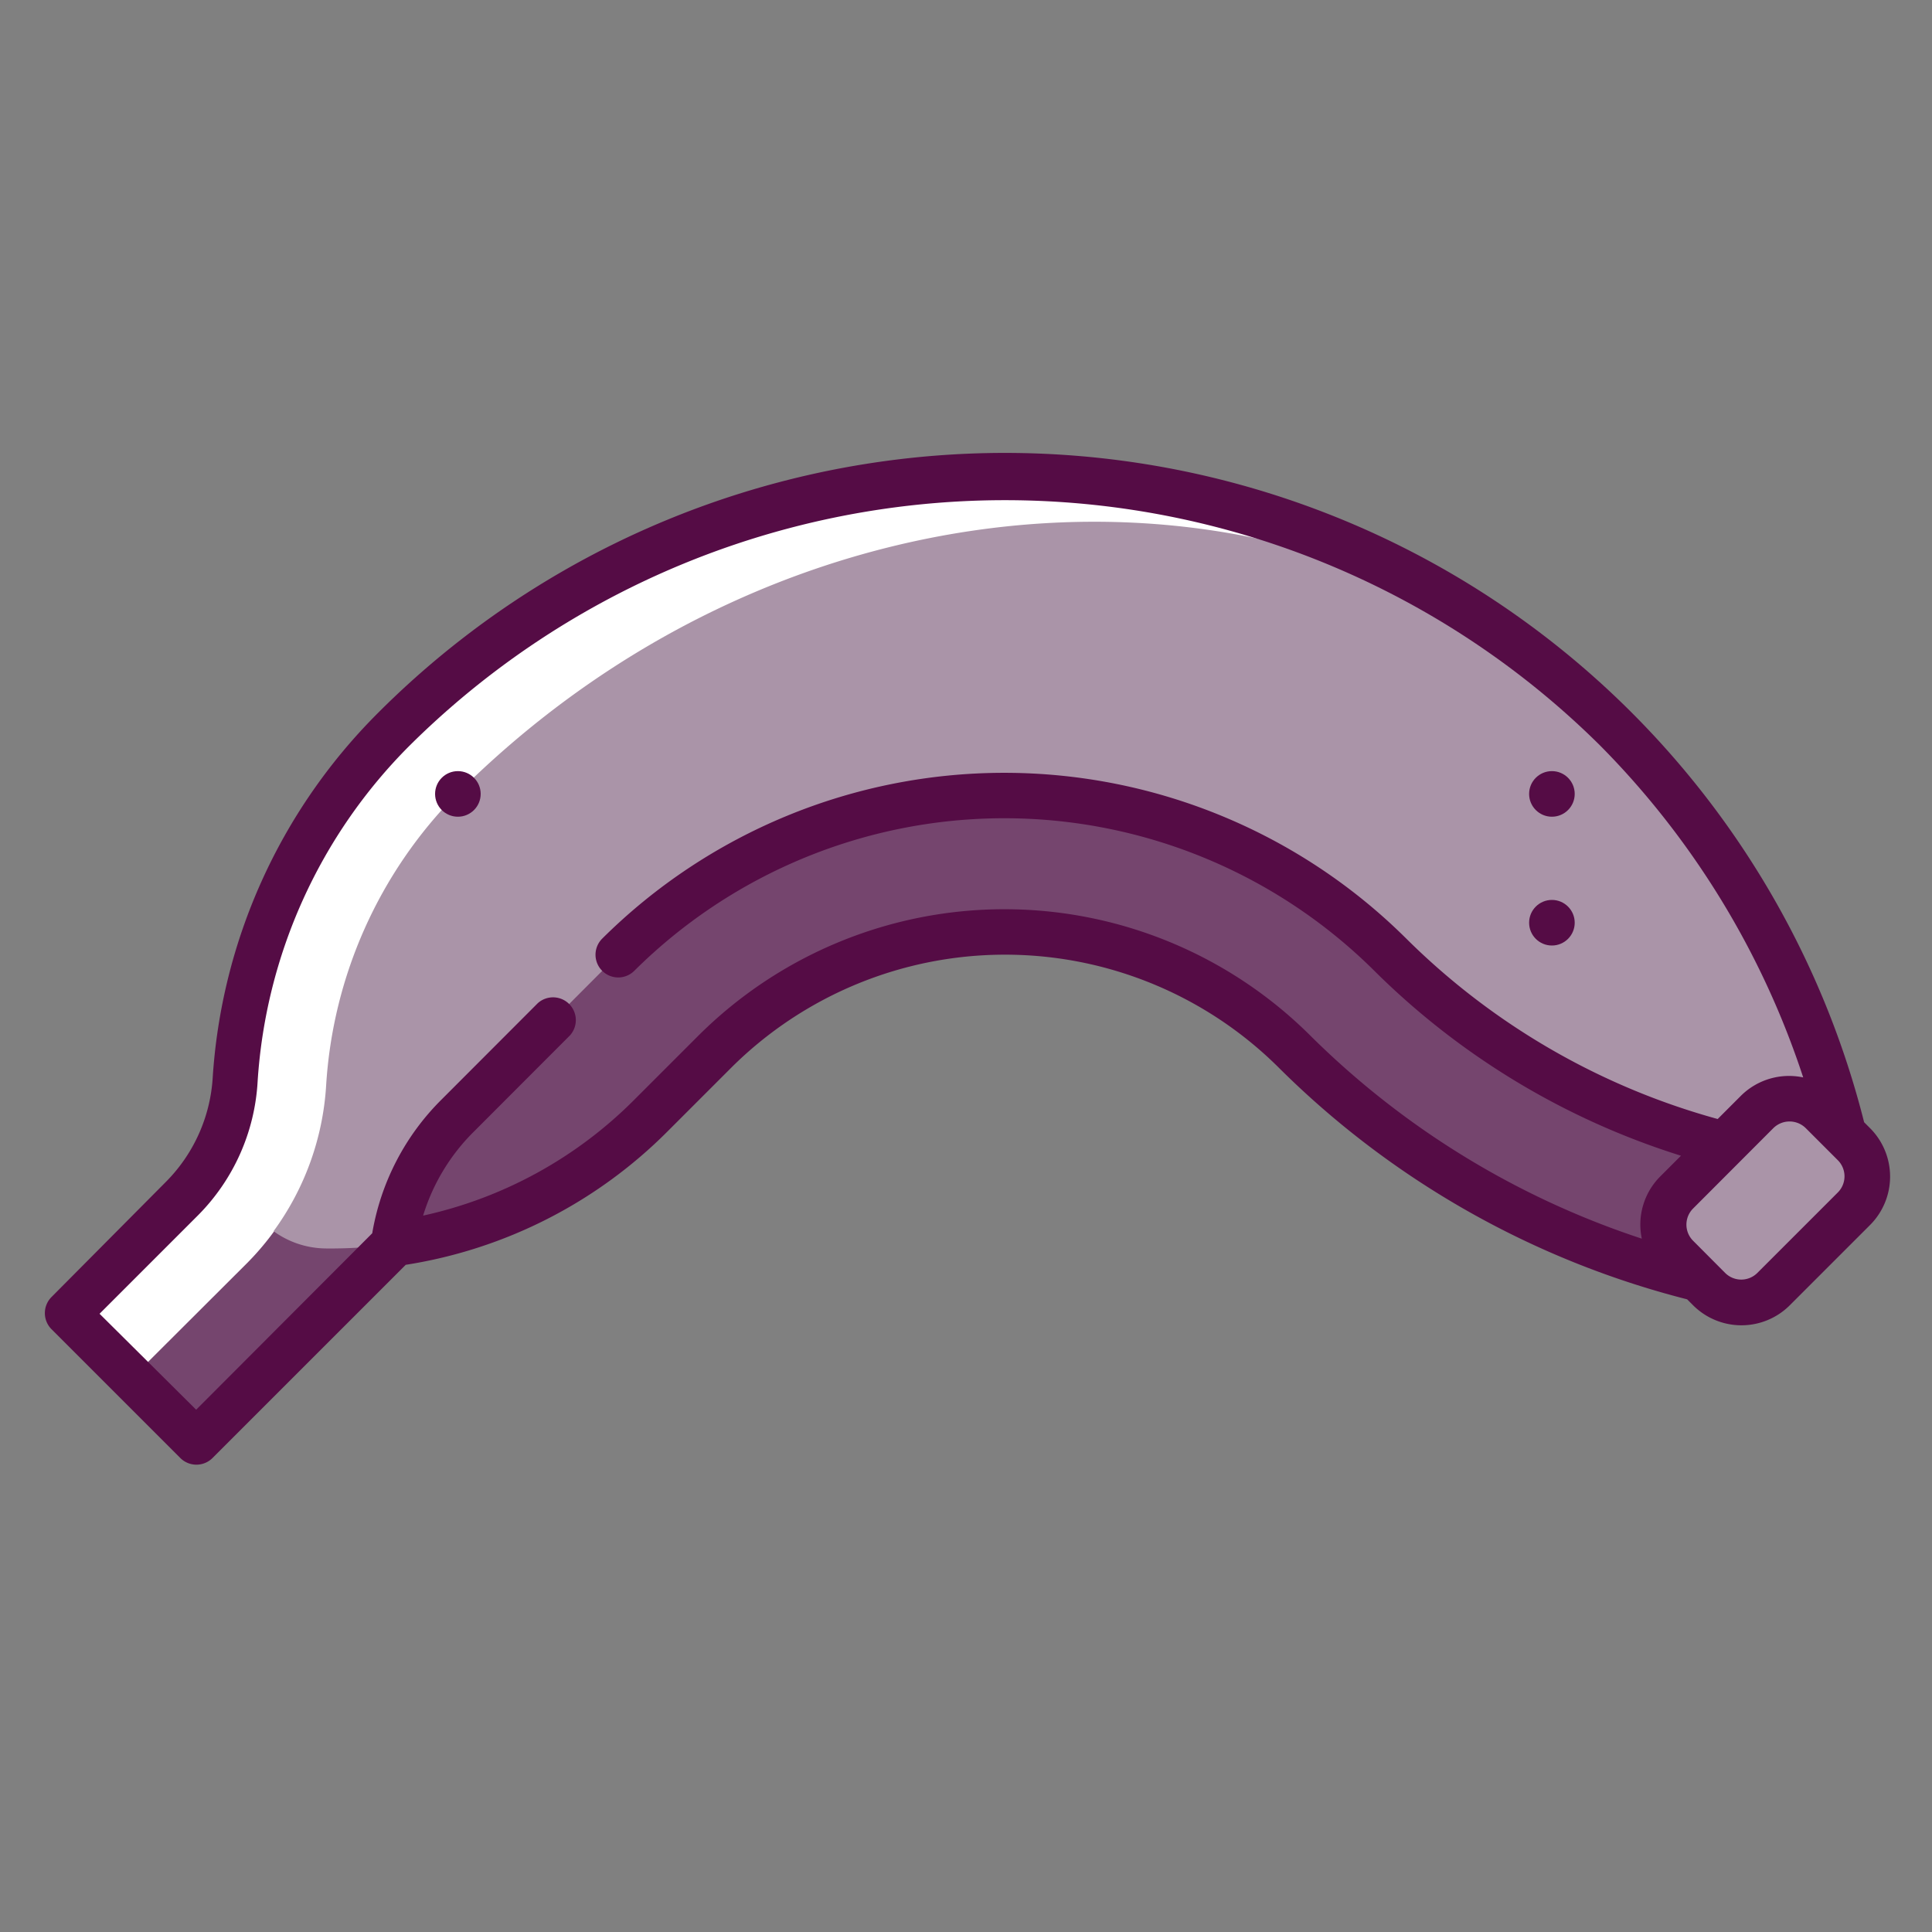 <svg id="Layer_1" data-name="Layer 1" xmlns="http://www.w3.org/2000/svg" viewBox="0 0 150 150"><rect x="0" y="0" width="150" height="150" fill="#808080" stroke="none"/><defs><style>.cls-1,.cls-2{fill:#fff;}.cls-1{fill-opacity:0;}.cls-3{fill:#75456e;}.cls-4{fill:#aa94a8;}.cls-5{fill:#550c45;}</style></defs><rect id="Rectangle_1667" data-name="Rectangle 1667" class="cls-1" width="150" height="150"/><path class="cls-2" d="M14.16,93,5.23,102l5,5,19-12L18.27,83.84A14.28,14.28,0,0,1,14.16,93Z"/><path class="cls-3" d="M10.23,107l5,5L30.59,96.58,24.19,90a21.18,21.18,0,0,1-5,8.06Z"/><path class="cls-2" d="M18.27,83.84a44.35,44.35,0,0,0,.09,6.72,7,7,0,0,0,2.88,5L45.36,71.46l80.13-14.81a67.3,67.3,0,0,0-94.94,0A42.15,42.15,0,0,0,18.27,83.84Z"/><path class="cls-3" d="M30.59,96.58a35.07,35.07,0,0,0,20-10l5-5a31.89,31.89,0,0,1,45,0A67,67,0,0,0,133.2,99.57l10.11-10.11L80.52,41.65,28.07,79.11Z"/><path class="cls-4" d="M25.32,84.29a21.36,21.36,0,0,1-4.08,11.3,7,7,0,0,0,4.08,1.34,34.48,34.48,0,0,0,5.27-.35,17.5,17.5,0,0,1,5-10L48,74.13a42.52,42.52,0,0,1,59.94,0,56.63,56.63,0,0,0,34.45,16.23l1-1a67,67,0,0,0-18-32.69c-23.5-23.36-63.81-21.14-89.94,5A35.19,35.19,0,0,0,25.32,84.29Z"/><path class="cls-4" d="M130.2,97.58l2.5,2.5a3.52,3.52,0,0,0,5,0l6.25-6.25a3.54,3.54,0,0,0,0-5l-2.5-2.49a3.54,3.54,0,0,0-5,0l-6.24,6.24A3.54,3.54,0,0,0,130.2,97.58Z"/><circle class="cls-5" cx="35.55" cy="61.64" r="1.77"/><circle class="cls-5" cx="120.49" cy="61.64" r="1.77"/><circle class="cls-5" cx="120.49" cy="71.64" r="1.77"/><path class="cls-5" d="M16.51,83.73a12.56,12.56,0,0,1-3.6,8L4,100.7a1.77,1.77,0,0,0,0,2.5l10,10a1.77,1.77,0,0,0,2.5,0l15-15A36.7,36.7,0,0,0,51.79,87.88l5-5a30.13,30.13,0,0,1,42.48,0,69.07,69.07,0,0,0,31.72,18l.47.47a5.31,5.31,0,0,0,7.49,0l6.25-6.25a5.32,5.32,0,0,0,0-7.5l-.47-.47A68.79,68.79,0,0,0,29.3,55.4,44,44,0,0,0,16.51,83.73Zm126.18,8.85-6.25,6.25a1.77,1.77,0,0,1-2.5,0l-2.49-2.5a1.77,1.77,0,0,1,0-2.5l6.24-6.25a1.79,1.79,0,0,1,2.5,0l2.5,2.5A1.77,1.77,0,0,1,142.69,92.58ZM124.24,57.89A65.6,65.6,0,0,1,140,83.65a5.31,5.31,0,0,0-4.85,1.44l-1.79,1.79a55,55,0,0,1-24.17-14,44.28,44.28,0,0,0-62.44,0,1.76,1.76,0,0,0,2.5,2.49,40.76,40.76,0,0,1,57.45,0,58.61,58.61,0,0,0,23.81,14.36l-1.6,1.6a5.29,5.29,0,0,0-1.44,4.84,65.6,65.6,0,0,1-25.76-15.79,33.66,33.66,0,0,0-47.46,0l-5,5a33.14,33.14,0,0,1-16.4,9,15.57,15.57,0,0,1,3.93-6.51l7.47-7.48a1.77,1.77,0,0,0-2.5-2.5l-7.47,7.48a19.12,19.12,0,0,0-5.38,10.38L15.23,109.45,7.73,102l7.67-7.67A16,16,0,0,0,20,84,40.52,40.52,0,0,1,31.8,57.89,65.58,65.58,0,0,1,124.24,57.89Z"/></svg>